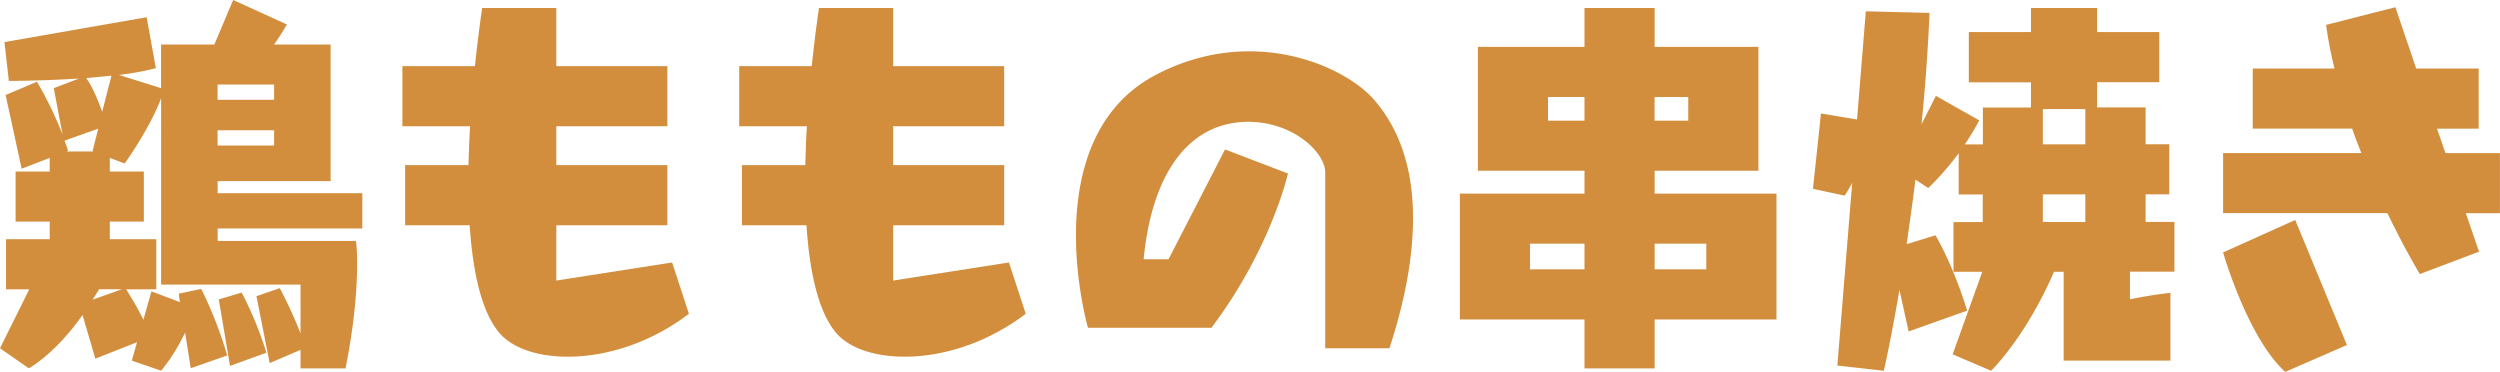 <svg id="b" data-name="レイヤー 2" xmlns="http://www.w3.org/2000/svg" width="355.62" height="52.9"><defs><style>.d{fill:#d28e3c}</style></defs><g id="c" data-name="レイヤー 4"><path class="d" d="M42.75 52.39v-2.62l-4.39 1.88-1.88-9.52 3.31-1.14s1.54 2.79 2.96 6.44v-6.95H22.92V13.97c-1.65 4.39-5.19 9.29-5.19 9.29l-2.11-.8v1.94h4.84v7.12h-4.84v2.51h6.61v7.13h-4.28c.34.57 1.42 2.22 2.45 4.33l1.14-4.05 4.05 1.54-.17-1.2 3.19-.68s2.05 3.82 3.71 9.46l-5.19 1.82-.8-5.07c-.85 1.77-2.05 3.82-3.42 5.42l-4.16-1.43.74-2.62-5.93 2.34-1.82-6.21C7.81 50.4 4.1 52.39 4.1 52.39L0 49.54l4.16-8.38H.86v-7.13h6.21v-2.51H2.22V24.4h4.85v-1.94L3.08 24 .8 13.51l4.45-1.88s2 3.25 3.65 7.52l-1.25-6.61 3.59-1.37c-5.3.34-9.98.34-9.98.34L.63 5.99l20.23-3.54 1.31 7.24c-1.48.4-3.31.74-5.25.97l5.99 1.88V6.33h7.58L33.17 0l7.64 3.48a37.95 37.95 0 0 1-1.82 2.85h8.04v19.44H30.96v1.71h20.58v5.02H30.96v1.77h19.67s.17.91.17 3.25c0 3.08-.29 8.09-1.65 14.88h-6.38Zm-29.58-30.9.8-3.19-4.79 1.71c.17.46.34.91.51 1.43l-.29.11h3.93l-.17-.06Zm2.68-10.72-3.59.34c.4.51 1.25 1.94 2.28 4.79l1.31-5.13Zm-1.77 30.38c-.28.51-.63 1.03-.91 1.48l4.16-1.48h-3.25Zm24.91-29.12h-8.04v2.17h8.04v-2.17Zm0 6.5h-8.04v2.17h8.04v-2.17Zm-6.27 33.52-1.6-9.46 3.25-.97s1.94 3.48 3.53 8.55l-5.19 1.88ZM97.99 44.64c-5.7 4.33-12.03 6.1-17.22 6.1-4.16 0-7.58-1.14-9.46-3.08-2.79-2.96-4.05-8.89-4.5-15.62h-9.18v-8.55h9.01c.06-1.88.11-3.71.23-5.53h-9.63V9.41h10.32c.51-4.9 1.03-8.27 1.03-8.27h10.55v8.27h15.79v8.55H79.14v5.53h15.79v8.55H79.14v7.87l16.47-2.57 2.39 7.3ZM145.9 44.64c-5.7 4.33-12.03 6.1-17.22 6.1-4.16 0-7.58-1.14-9.46-3.08-2.79-2.96-4.05-8.89-4.5-15.62h-9.18v-8.55h9.01c.06-1.88.11-3.71.23-5.53h-9.63V9.41h10.32c.51-4.9 1.03-8.27 1.03-8.27h10.55v8.27h15.79v8.55h-15.79v5.53h15.79v8.55h-15.79v7.87l16.47-2.57 2.39 7.3ZM188.51 49.54V24.51c0-2.74-4.45-7.18-10.95-7.18-8.27 0-13.68 7.07-14.88 19.55h3.54l8.04-15.62 8.95 3.42s-2.39 10.66-10.89 21.95h-17.56s-1.71-5.93-1.71-13.17c0-8.09 2.17-17.9 11.23-22.74 4.62-2.45 9.18-3.42 13.4-3.42 8.21 0 14.94 3.65 17.73 6.84 2.91 3.31 5.59 8.55 5.59 16.87 0 4.96-.91 11.06-3.36 18.53h-9.12ZM235.37 45.44v6.96h-9.98v-6.96h-17.73v-17.9h17.73v-3.25h-15.16V6.67h15.16V1.14h9.98v5.53h14.76v17.62h-14.76v3.25h17.33v17.9h-17.33Zm-9.98-10.78h-7.75v3.65h7.75v-3.65Zm0-20.86h-5.19v3.36h5.19V13.8Zm14.76 0h-4.79v3.36h4.79V13.8Zm2.57 20.86h-7.35v3.65h7.35v-3.65ZM293.55 51.31V38.66h-1.37c-4.05 9.35-8.95 14.08-8.95 14.08l-5.47-2.34 4.22-11.74h-4.1v-7.07h4.16v-3.93h-3.42v-5.87c-2.22 3.02-4.33 4.96-4.33 4.96l-1.82-1.2c-.4 3.25-.86 6.38-1.25 9.18l4.1-1.26s2.45 4.05 4.5 10.72l-8.32 2.96-1.31-5.93c-1.2 7.12-2.22 11.52-2.22 11.52l-6.61-.74 2.11-25.99c-.63 1.2-1.08 1.82-1.08 1.82l-4.5-.97 1.14-10.72 5.13.86 1.25-15.39 9.06.23c-.23 5.47-.63 10.83-1.14 15.85l2.05-4.05 6.16 3.48a33.99 33.99 0 0 1-2.05 3.42h2.57V15.3h6.84v-3.59h-8.84V4.56h8.84V1.14h9.41v3.42h8.84v7.13h-8.84v3.59h6.9v5.24h3.36v7.12h-3.36v3.93h4.1v7.07h-6.33v3.93c1.71-.34 3.59-.68 5.76-.91v9.63h-15.16Zm3.08-35.8h-6.04v5.02h6.04v-5.02Zm0 12.14h-6.04v3.93h6.04v-3.93ZM344.22 38.99s-2.05-3.36-4.62-8.67h-23.37v-8.55h19.67c-.46-1.14-.91-2.28-1.31-3.48h-14.14V9.75h11.63c-.51-2.05-.91-4.1-1.2-6.21l9.86-2.51 2.96 8.72h8.89v8.55h-5.93l1.2 3.48h7.75v8.55h-4.85l1.88 5.47-8.44 3.19ZM325.07 52.9c-5.36-4.85-8.84-16.99-8.84-16.99l10.26-4.62 7.35 17.79-8.78 3.82Z"/></g></svg>